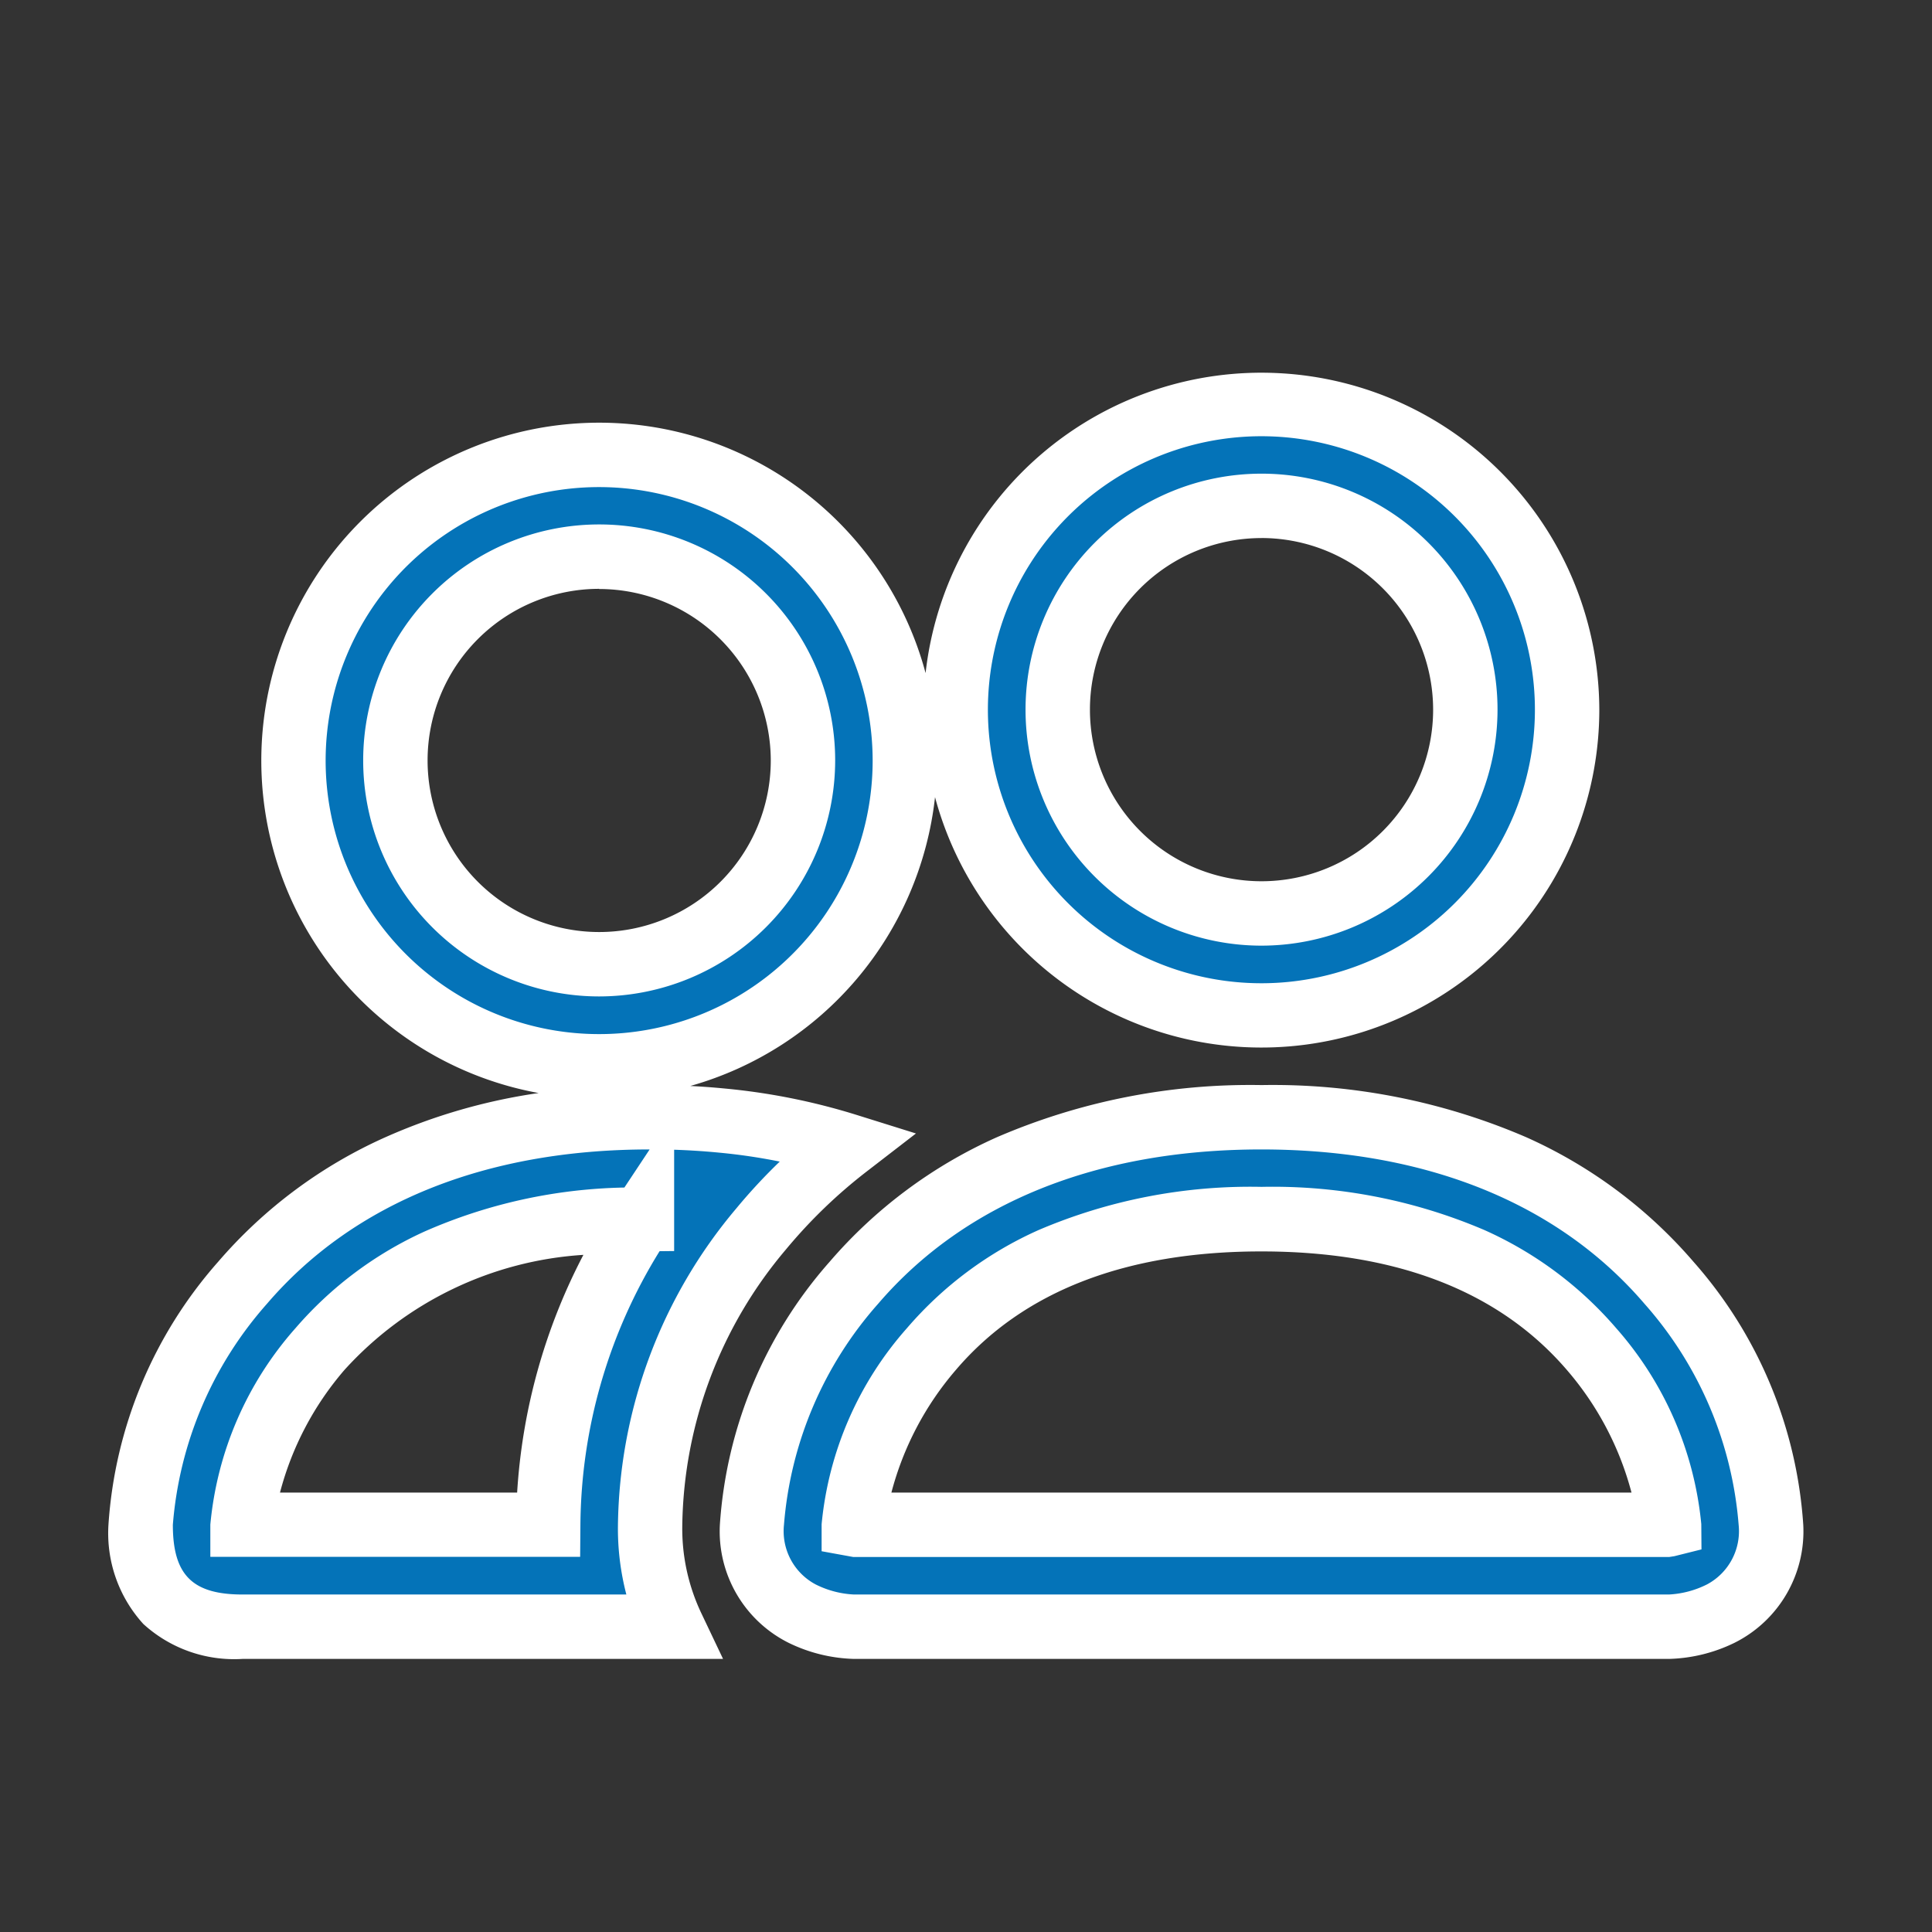 <svg xmlns="http://www.w3.org/2000/svg" width="60" height="60" viewBox="0 0 60 60"><rect x="0" y="0" width="60" height="60" fill="#333333" stroke="none"/><g transform="translate(-171 -991)"><path d="M47.467,39.974a3.1,3.1,0,0,0,3.165-3.164c0-3.165-3.165-12.658-15.822-12.658S18.987,33.645,18.987,36.81a3.1,3.1,0,0,0,3.165,3.164ZM22.221,36.81l-.07-.013a9.712,9.712,0,0,1,2.405-5.443c1.747-2.047,4.816-4.038,10.253-4.038s8.5,1.994,10.253,4.038A9.744,9.744,0,0,1,47.467,36.8l-.025.006-.044.006ZM34.81,17.823a6.329,6.329,0,1,0-6.329-6.329,6.329,6.329,0,0,0,6.329,6.329M44.3,11.493A9.493,9.493,0,1,1,34.81,2,9.493,9.493,0,0,1,44.3,11.493M21.949,25.038a18.987,18.987,0,0,0-3.892-.782,22.151,22.151,0,0,0-2.234-.1C3.164,24.152,0,33.645,0,36.81q0,3.164,3.164,3.164H16.506a7.089,7.089,0,0,1-.684-3.165,14.522,14.522,0,0,1,3.449-9.19,16.745,16.745,0,0,1,2.677-2.582m-6.38,2.278a17.4,17.4,0,0,0-2.911,9.494H3.164A9.71,9.71,0,0,1,5.57,31.354c1.725-2.013,4.721-3.975,10-4.035ZM4.747,13.076a9.493,9.493,0,1,1,9.493,9.494,9.494,9.494,0,0,1-9.493-9.494M14.24,6.747a6.329,6.329,0,1,0,6.329,6.329A6.329,6.329,0,0,0,14.24,6.747" transform="translate(175.368 1001.545)" fill="#0473b8"/><path d="M47.467,40.974H22.152a4.915,4.915,0,0,1-2.029-.5,3.869,3.869,0,0,1-2.135-3.663,13.691,13.691,0,0,1,3.405-8.166,14.821,14.821,0,0,1,5.193-3.87,19.853,19.853,0,0,1,8.225-1.622,19.853,19.853,0,0,1,8.225,1.622,14.821,14.821,0,0,1,5.193,3.87,13.691,13.691,0,0,1,3.405,8.166A3.869,3.869,0,0,1,49.5,40.473,4.915,4.915,0,0,1,47.467,40.974Zm-25.31-2h25.3a2.964,2.964,0,0,0,1.188-.314,1.873,1.873,0,0,0,.982-1.85,11.743,11.743,0,0,0-2.924-6.865c-2.688-3.136-6.8-4.793-11.9-4.793s-9.211,1.657-11.9,4.793a11.743,11.743,0,0,0-2.924,6.865,1.873,1.873,0,0,0,.982,1.85A2.964,2.964,0,0,0,22.157,38.974Zm-4.07,2H3.164A4.185,4.185,0,0,1,.084,39.89,4.185,4.185,0,0,1-1,36.809a13.691,13.691,0,0,1,3.405-8.166A14.821,14.821,0,0,1,7.6,24.773,18.007,18.007,0,0,1,12.36,23.4,10.494,10.494,0,1,1,24.377,10.358,10.494,10.494,0,0,1,45.3,11.493h-2A8.494,8.494,0,1,0,40.815,17.5,8.5,8.5,0,0,0,43.3,11.493h2a10.494,10.494,0,0,1-20.63,2.718,10.52,10.52,0,0,1-7.6,8.97c.361.018.722.045,1.081.08a20.016,20.016,0,0,1,4.094.822l1.833.573-1.52,1.173a15.761,15.761,0,0,0-2.517,2.428,13.538,13.538,0,0,0-3.22,8.553v.018a6.121,6.121,0,0,0,.587,2.718Zm-2.28-15.822c-5.092,0-9.2,1.661-11.884,4.793A11.743,11.743,0,0,0,1,36.809c0,1.558.607,2.165,2.164,2.165H15.084a8.117,8.117,0,0,1-.261-2.173A15.54,15.54,0,0,1,18.5,26.982a17.437,17.437,0,0,1,1.348-1.453,18,18,0,0,0-1.886-.278c-.463-.045-.929-.075-1.394-.09v3.146l-.452.005a16.36,16.36,0,0,0-2.459,8.5l-.008.992H2.164v-1A10.674,10.674,0,0,1,4.811,30.7,11.663,11.663,0,0,1,8.818,27.7a16.133,16.133,0,0,1,6.205-1.365ZM4.327,35.809h7.365a18.339,18.339,0,0,1,2.058-7.383A10.939,10.939,0,0,0,6.329,32,9.525,9.525,0,0,0,4.327,35.809ZM14.24,4.582a8.494,8.494,0,1,0,8.493,8.493A8.5,8.5,0,0,0,14.24,4.582ZM47.469,37.809H22.131l-.983-.179,0-.838A10.7,10.7,0,0,1,23.8,30.7a11.616,11.616,0,0,1,4.089-3.046,16.733,16.733,0,0,1,6.922-1.34,16.719,16.719,0,0,1,6.92,1.341A11.668,11.668,0,0,1,45.822,30.7a10.747,10.747,0,0,1,2.645,6.086l.006.787-.839.21Zm-24.154-2H46.3a9.545,9.545,0,0,0-2-3.8c-2.1-2.449-5.29-3.69-9.495-3.69S27.4,29.556,25.317,32A9.537,9.537,0,0,0,23.315,35.809ZM14.24,20.4a7.329,7.329,0,1,1,7.329-7.329A7.337,7.337,0,0,1,14.24,20.4Zm0-12.658a5.329,5.329,0,1,0,5.329,5.329A5.335,5.335,0,0,0,14.24,7.747ZM34.81,18.823a7.329,7.329,0,1,1,7.329-7.329A7.337,7.337,0,0,1,34.81,18.823Zm0-12.658a5.329,5.329,0,1,0,5.329,5.329A5.335,5.335,0,0,0,34.81,6.164Z" transform="translate(175.368 1001.545)" fill="#fff"/><rect width="60" height="60" transform="translate(171 991)" fill="none"/></g></svg>